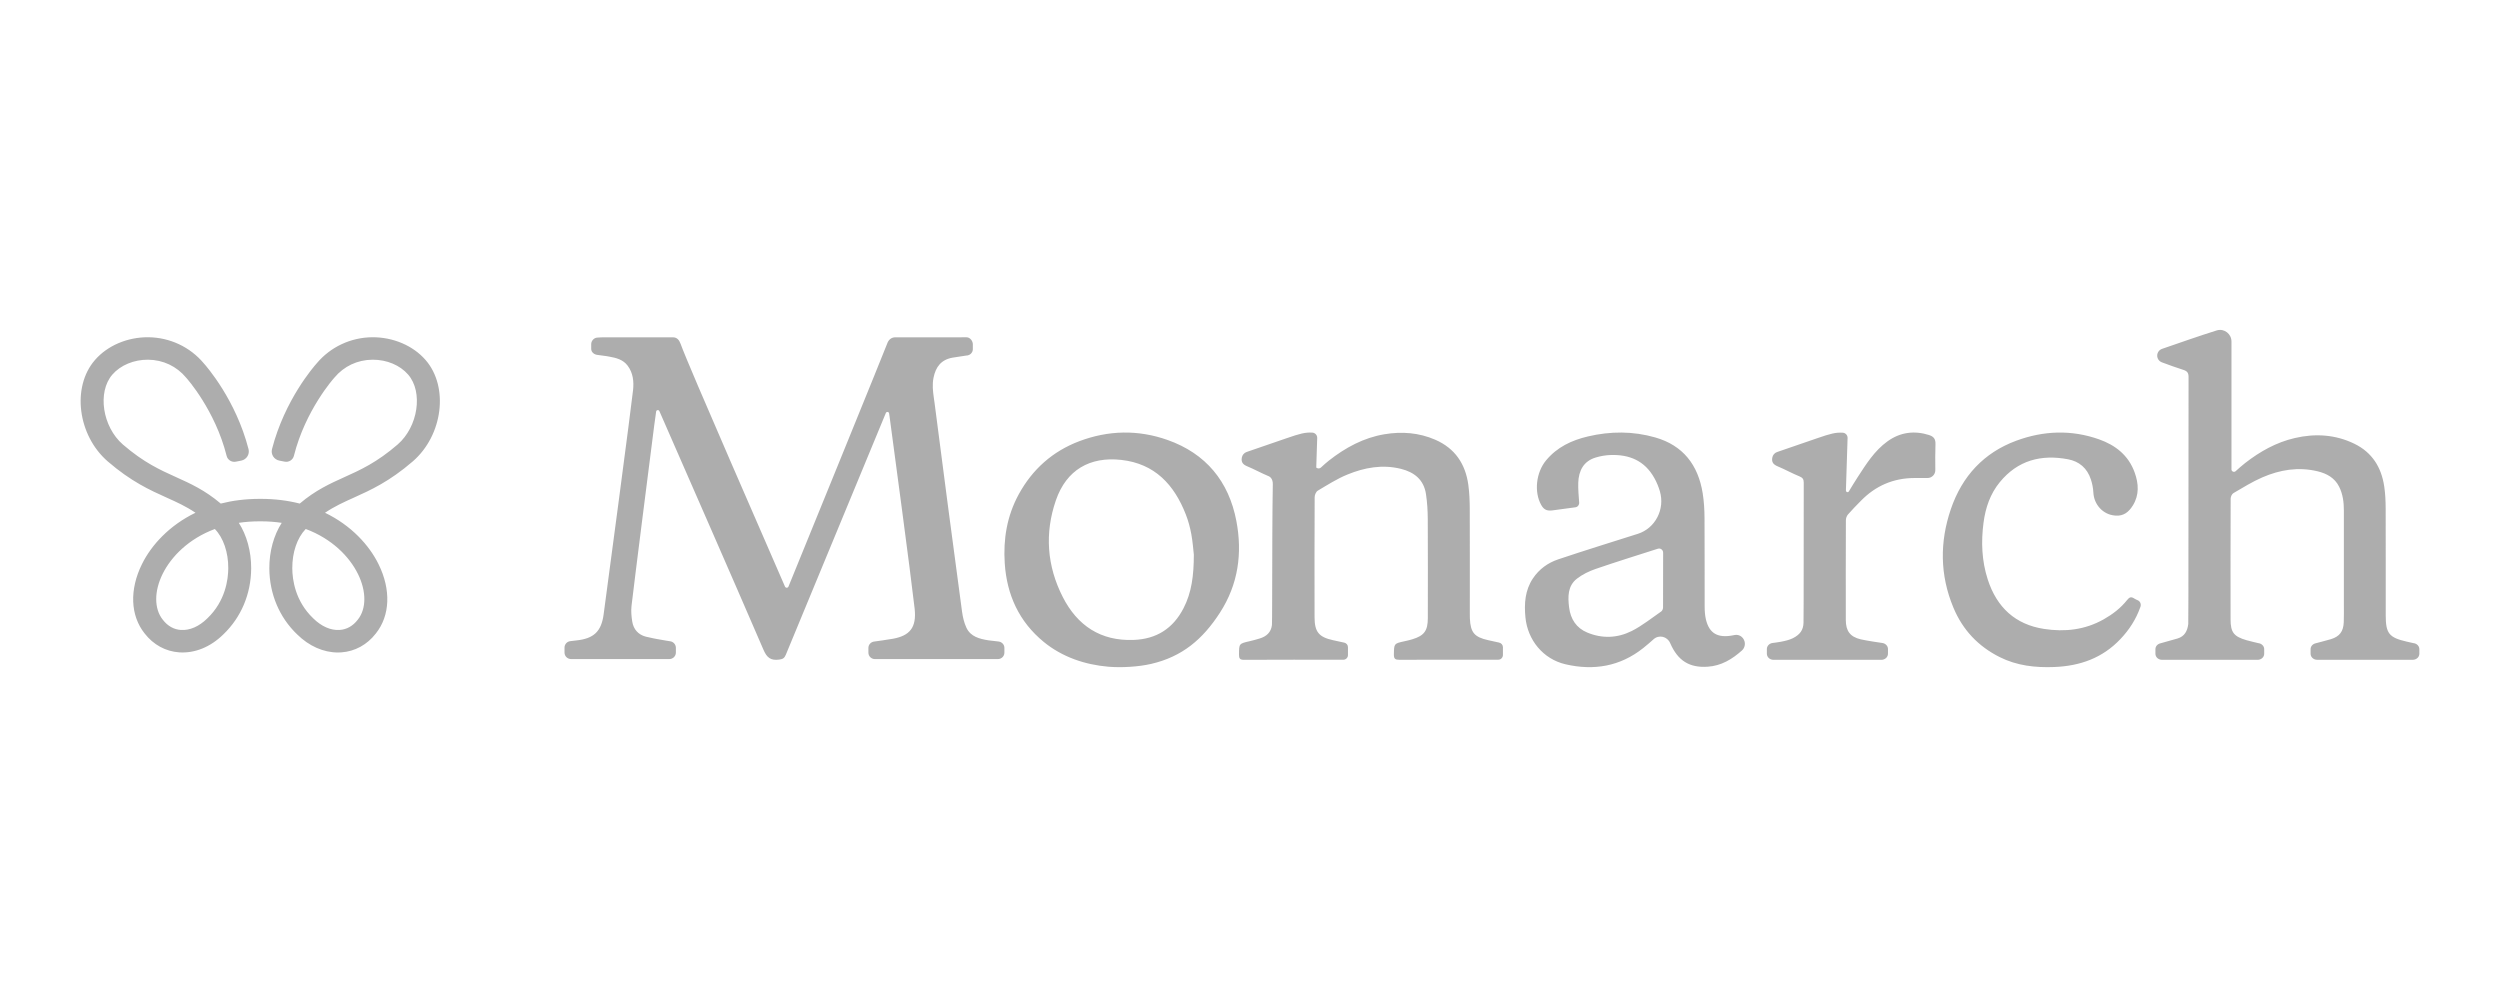 <?xml version="1.0" encoding="UTF-8"?> <svg xmlns="http://www.w3.org/2000/svg" width="341" height="135" viewBox="0 0 341 135"><path fill="#999" fill-opacity=".803" d="M237.93 87.416C237.744 86.846 237.182 86.505 236.609 86.615 236.526 86.631 236.443 86.647 236.363 86.663 234.308 87.057 233.147 86.398 232.693 84.517 232.557 83.949 232.517 83.343 232.515 82.754 232.5 78.718 232.525 74.68 232.497 70.641 232.489 69.521 232.424 68.39 232.248 67.286 231.624 63.377 229.532 60.743 225.78 59.668 222.733 58.795 219.657 58.808 216.587 59.531 214.39 60.049 212.394 60.976 210.886 62.793 209.518 64.441 209.233 67.094 210.207 68.851 210.544 69.46 210.93 69.709 211.685 69.626 211.961 69.596 213.791 69.331 214.89 69.194 215.198 69.154 215.421 68.873 215.398 68.554 215.333 67.621 215.247 66.74 215.273 65.864 215.325 64.202 216.004 62.9 217.655 62.404 218.312 62.206 219.012 62.085 219.696 62.064 222.226 61.983 224.322 62.819 225.654 65.207 225.98 65.791 226.226 66.391 226.405 67.002 227.133 69.462 225.778 72.059 223.399 72.815 223.399 72.815 223.376 72.82 223.365 72.825 219.759 73.97 216.144 75.087 212.555 76.29 211.153 76.759 209.943 77.614 209.085 78.903 208.015 80.513 207.888 82.314 208.067 84.195 208.36 87.272 210.453 89.895 213.542 90.61 217.362 91.495 220.961 90.921 224.135 88.397 224.619 88.011 225.086 87.606 225.552 87.191 226.286 86.537 227.415 86.805 227.812 87.719 227.814 87.727 227.817 87.732 227.82 87.738 228.869 90.136 230.442 91.106 232.93 90.94 234.787 90.817 236.254 89.922 237.593 88.732 237.954 88.41 238.091 87.893 237.939 87.427L237.933 87.411 237.93 87.416ZM226.838 82.893C226.838 83.07 226.723 83.314 226.586 83.407 225.26 84.321 223.985 85.356 222.562 86.071 220.618 87.046 218.535 87.13 216.491 86.275 215.011 85.656 214.221 84.439 214.025 82.845 213.845 81.408 213.828 79.921 215.079 78.943 215.828 78.359 216.727 77.919 217.621 77.611 220.442 76.639 223.293 75.757 226.133 74.846L226.14 74.846C226.493 74.731 226.851 75.004 226.851 75.384 226.851 77.936 226.853 80.414 226.84 82.893L226.838 82.893ZM147.211 60.182C151.179 58.682 155.237 58.594 159.245 60.008 164.482 61.857 167.611 65.659 168.64 71.059 169.48 75.464 168.896 79.706 166.404 83.564 164.039 87.23 161.226 89.581 157.019 90.555 155.28 90.958 152.949 91.091 151.168 90.939 147.969 90.664 144.882 89.613 142.378 87.567 139 84.805 137.333 81.142 137.048 76.846 136.829 73.551 137.344 70.384 138.949 67.439 140.815 64.013 143.582 61.553 147.211 60.182ZM175.493 59.773C177.351 59.131 178.03 58.956 179 59.009 179.382 59.03 179.68 59.354 179.667 59.738 179.625 61.08 179.583 62.427 179.537 63.775 179.709 63.923 179.981 63.952 180.178 63.769 180.555 63.419 180.908 63.101 181.28 62.809 183.53 61.051 185.993 59.706 188.837 59.232 191.203 58.837 193.538 59.009 195.77 59.98 198.467 61.152 199.896 63.289 200.283 66.159 200.425 67.217 200.47 68.296 200.475 69.365 200.494 74.157 200.483 78.867 200.483 83.662 200.483 83.895 200.481 84.126 200.491 84.357 200.581 86.279 201.103 86.897 202.984 87.319 203.488 87.433 203.99 87.542 204.504 87.653L204.494 87.656C204.789 87.719 205 87.982 205 88.287L205 89.34C205 89.692 204.718 89.984 204.367 89.984 199.869 89.987 195.374 89.976 190.881 89.997 190.32 90 190.112 89.867 190.125 89.265 190.157 87.783 190.128 87.786 191.54 87.473 191.907 87.393 192.273 87.311 192.631 87.202 194.257 86.706 194.752 86.046 194.755 84.319 194.763 79.8 194.773 75.364 194.747 70.842 194.742 69.691 194.676 68.532 194.504 67.397 194.21 65.435 192.911 64.4 191.071 63.947 188.555 63.326 186.12 63.772 183.794 64.724 182.376 65.302 181.063 66.145 179.741 66.93 179.504 67.071 179.319 67.511 179.319 67.816 179.295 73.306 179.293 78.71 179.306 84.197 179.311 86.205 179.899 86.902 181.841 87.327 182.338 87.436 182.836 87.544 183.367 87.658 183.656 87.722 183.862 87.979 183.862 88.276L183.862 89.356C183.862 89.703 183.582 89.987 183.234 89.987 178.721 89.987 174.204 89.973 169.691 90 169.114 90.003 168.995 89.809 169 89.281 169.013 87.788 168.995 87.794 170.439 87.462 170.908 87.356 171.369 87.229 171.828 87.088 172.74 86.81 173.369 86.258 173.493 85.258 173.53 84.962 173.519 79.017 173.544 73.347L173.547 72.609C173.559 70.159 173.578 67.809 173.611 66.047 173.624 65.287 173.218 65.03 173.065 64.961L173.015 64.941C172.025 64.528 171.087 64.005 170.104 63.597 169.535 63.358 169.272 63.037 169.385 62.419 169.448 62.061 169.698 61.767 170.039 61.65 171.861 61.024 173.677 60.399 175.493 59.773ZM131.096 46.009C131.196 46.009 131.737 45.988 131.908 46.009 132.356 46.064 132.695 46.526 132.695 46.965L132.695 47.627C132.695 48.107 132.293 48.497 131.797 48.497 131.797 48.497 130.46 48.694 129.943 48.782 128.372 49.053 127.624 50.052 127.33 51.535 127.147 52.458 127.247 53.36 127.374 54.259L127.47 54.934 127.514 55.272C127.69 56.706 128.416 62.271 129.184 68.109L129.32 69.141 129.456 70.174C130.249 76.194 131.023 82.021 131.225 83.445 131.33 84.188 131.505 84.954 131.823 85.629 132.399 86.847 133.607 87.146 134.822 87.34 135.012 87.371 135.942 87.47 136.212 87.504 136.661 87.558 137 87.93 137 88.369L137 89.031C137 89.511 136.598 89.901 136.101 89.901L119.349 89.901C118.852 89.901 118.451 89.511 118.451 89.031L118.451 88.369C118.451 87.93 118.789 87.561 119.239 87.507 119.469 87.478 121.224 87.236 121.862 87.114 124.018 86.699 125.055 85.665 124.756 83.012 124.207 78.135 121.849 60.66 121.334 56.791 121.316 56.658 121.297 56.526 121.274 56.383 121.239 56.154 120.922 56.118 120.83 56.331 116.276 67.33 111.719 78.325 107.179 89.324 106.989 89.786 106.755 89.911 106.251 89.973 105.104 90.116 104.594 89.688 104.137 88.626 99.449 77.769 94.691 66.941 89.953 56.105 89.95 56.095 89.945 56.084 89.939 56.074 89.845 55.864 89.53 55.905 89.498 56.134 89.401 56.822 89.312 57.437 89.233 58.055 88.964 60.153 88.307 65.3 87.66 70.422L87.521 71.518C86.923 76.257 86.356 80.785 86.139 82.643 86.058 83.347 86.126 84.084 86.239 84.788 86.405 85.826 87.053 86.569 88.078 86.837 88.385 86.917 88.784 87.003 89.199 87.084L89.557 87.153C90.512 87.332 91.439 87.475 91.439 87.475 91.875 87.551 92.19 87.925 92.19 88.361L92.19 89.01C92.19 89.501 91.788 89.898 91.292 89.898L77.898 89.898C77.402 89.898 77 89.501 77 89.01L77 88.332C77 87.886 77.339 87.507 77.788 87.452 78.058 87.418 78.329 87.387 78.599 87.358 80.981 87.107 82.016 86.156 82.334 83.809 82.605 81.817 83.483 75.231 84.35 68.661L84.474 67.723C85.38 60.852 86.243 54.241 86.352 53.189 86.473 52.033 86.352 50.875 85.622 49.891 84.992 49.044 84.057 48.813 83.105 48.643L82.696 48.572C82.52 48.541 81.538 48.416 81.538 48.416 81.034 48.37 80.64 48.04 80.64 47.578L80.64 46.939C80.64 46.516 80.979 46.103 81.428 46.051 81.698 46.02 82.25 46.012 82.297 46.012L91.801 46.012C92.342 46.012 92.647 46.383 92.829 46.889 93.419 48.529 96.388 55.43 99.569 62.759L99.968 63.677 100.368 64.597C100.434 64.75 100.501 64.904 100.568 65.057L100.968 65.977C103.366 71.49 105.705 76.847 107.071 80.007 107.163 80.22 107.462 80.218 107.549 80.007 107.916 79.109 110.637 72.432 113.536 65.309L113.923 64.357 114.312 63.403C114.506 62.926 114.7 62.449 114.893 61.973L115.279 61.025C118.226 53.779 120.904 47.18 120.99 46.923 121.176 46.365 121.555 46.009 122.119 46.009ZM152.946 62.732C148.655 62.252 145.451 64.098 144.022 68.244 142.474 72.737 142.805 77.204 144.96 81.43 146.946 85.323 150.121 87.462 154.642 87.286 157.75 87.166 160.004 85.726 161.429 82.972 162.546 80.816 162.834 78.495 162.84 75.656 162.765 75.016 162.692 73.919 162.493 72.844 162.324 71.937 162.081 71.03 161.745 70.171 160.161 66.115 157.523 63.242 152.946 62.732ZM291.583 81.873 291.58 81.873C291.408 81.801 291.246 81.726 291.097 81.627 290.681 81.356 290.445 81.458 290.144 81.836 289.266 82.943 288.169 83.782 286.961 84.466 284.393 85.919 281.642 86.222 278.804 85.785 274.918 85.184 272.362 82.881 271.119 79.01 270.312 76.491 270.207 73.898 270.554 71.285 270.821 69.255 271.468 67.363 272.758 65.786 275.231 62.757 278.436 61.964 282.063 62.642 283.597 62.926 284.694 63.846 285.202 65.414 285.382 65.966 285.503 66.559 285.531 67.14 285.531 67.151 285.534 67.162 285.534 67.17 285.613 68.837 286.859 70.186 288.454 70.317 288.48 70.317 288.506 70.322 288.531 70.325 289.676 70.43 290.388 69.81 290.935 68.923 291.808 67.502 291.713 65.969 291.174 64.465 290.321 62.074 288.516 60.707 286.304 59.924 282.531 58.592 278.734 58.739 275.008 60.117 270.626 61.736 267.634 64.918 266.09 69.462 264.572 73.936 264.598 78.426 266.431 82.849 267.715 85.948 269.853 88.165 272.732 89.615 275.098 90.806 277.62 91.084 280.222 90.98 283.679 90.84 286.749 89.787 289.23 87.165 290.43 85.9 291.359 84.471 291.958 82.766 292.084 82.41 291.919 82.013 291.583 81.873ZM263.145 59.343C261.11 58.699 259.189 58.951 257.457 60.196 255.677 61.476 254.535 63.32 253.361 65.124 252.956 65.747 252.574 66.385 252.187 67.024 252.143 67.098 252.06 67.143 251.976 67.135 251.943 67.132 251.916 67.119 251.882 67.095 251.818 67.05 251.782 66.976 251.782 66.896 251.858 64.512 251.935 62.127 252.01 59.748 252.024 59.364 251.729 59.041 251.345 59.02 250.373 58.967 249.697 59.141 247.841 59.783 246.028 60.408 244.214 61.033 242.392 61.658 242.053 61.775 241.803 62.069 241.74 62.421L241.74 62.427C241.626 63.044 241.892 63.365 242.461 63.603 243.477 64.027 244.446 64.57 245.467 64.986 245.92 65.172 246.033 65.405 246.03 65.866 246.014 70.696 246.035 83.421 245.999 84.953 245.975 85.949 245.496 86.577 244.54 87.056 243.661 87.496 242.04 87.671 241.79 87.7 241.339 87.753 241 88.108 241 88.53L241 89.165C241 89.626 241.402 90 241.9 90L256.62 90C257.117 90 257.52 89.626 257.52 89.165L257.52 88.53C257.52 88.108 257.18 87.753 256.73 87.7 256.507 87.674 254.559 87.382 253.824 87.21 252.353 86.866 251.771 86.071 251.768 84.558 251.761 80.022 251.761 75.486 251.779 70.95 251.779 70.685 251.895 70.367 252.066 70.171 252.629 69.525 253.235 68.915 253.835 68.303 255.827 66.263 258.244 65.219 261.092 65.201 261.695 65.195 262.3 65.198 262.914 65.201 263.503 65.201 263.983 64.719 263.977 64.125 263.969 62.896 263.956 61.738 263.998 60.583 264.025 59.889 263.753 59.541 263.145 59.348L263.145 59.343ZM329.209 87.726C329.209 87.726 329.209 87.726 329.205 87.726 329.14 87.703 328.523 87.574 328.285 87.519 325.866 86.969 325.413 86.401 325.413 83.933 325.409 79.053 325.423 74.207 325.405 69.326 325.399 68.333 325.355 67.33 325.209 66.35 324.824 63.754 323.574 61.714 321.136 60.527 318.53 59.262 315.789 59.105 313.009 59.749 310.485 60.333 308.269 61.578 306.243 63.155 305.786 63.508 305.357 63.896 304.939 64.271 304.721 64.467 304.372 64.312 304.372 64.022L304.372 46.573C304.372 45.562 303.415 44.791 302.429 45.051 302.402 45.059 302.375 45.066 302.349 45.074 299.854 45.855 297.39 46.73 294.905 47.584 294.51 47.72 294.243 48.092 294.243 48.509 294.243 48.925 294.502 49.284 294.889 49.425 295.86 49.782 296.817 50.141 297.791 50.444 298.331 50.615 298.519 50.84 298.519 51.432 298.495 62.646 298.519 84.787 298.479 85.114 298.369 86.039 297.992 86.802 297.021 87.09 296.316 87.299 294.749 87.718 294.686 87.747 294.288 87.839 294 88.161 294 88.546L294 89.175C294 89.631 294.404 90 294.903 90L307.934 90C308.432 90 308.836 89.631 308.836 89.175L308.836 88.546C308.836 88.13 308.496 87.779 308.045 87.726 308.031 87.726 306.881 87.456 306.42 87.323 304.679 86.812 304.254 86.254 304.249 84.475 304.24 78.972 304.241 73.502 304.261 67.998 304.264 67.744 304.438 67.377 304.646 67.257 305.94 66.502 307.221 65.706 308.588 65.111 310.988 64.071 313.507 63.655 316.111 64.284 317.372 64.587 318.453 65.177 319.06 66.39 319.575 67.417 319.704 68.525 319.704 69.656L319.704 82.456C319.704 83.265 319.72 84.077 319.688 84.884 319.635 86.12 319.131 86.812 317.952 87.179 317.332 87.37 315.932 87.716 315.868 87.742 315.462 87.826 315.164 88.156 315.164 88.543L315.164 89.172C315.164 89.628 315.568 89.997 316.066 89.997L329.097 89.997C329.596 89.997 330 89.628 330 89.172L330 88.543C330 88.127 329.659 87.776 329.209 87.724L329.209 87.726ZM46.093 89C44.116 89 42.154 88.132 40.522 86.523 38.101 84.205 36.757 81.011 36.737 77.532 36.725 75.219 37.338 73.009 38.427 71.317 37.535 71.183 36.591 71.109 35.593 71.109L35.404 71.109C34.406 71.109 33.462 71.181 32.573 71.314 33.656 73.002 34.273 75.214 34.26 77.53 34.242 81.008 32.896 84.2 30.475 86.521 28.722 88.248 26.586 89.124 24.462 88.983 22.604 88.861 20.925 87.946 19.735 86.412 17.778 83.967 17.642 80.424 19.369 76.936 20.647 74.358 23.074 71.676 26.662 69.939 25.361 69.06 24.101 68.491 22.725 67.873 20.457 66.851 17.889 65.693 14.688 62.929 10.592 59.374 9.758 52.787 12.943 49.116 14.65 47.139 17.382 45.978 20.223 46 23.159 46.028 25.914 47.317 27.783 49.544 28.179 49.984 32.169 54.542 33.899 61.262 34.081 61.972 33.629 62.687 32.896 62.83L32.167 62.974C31.599 63.085 31.048 62.734 30.912 62.182 29.344 55.925 25.467 51.602 25.427 51.558L25.382 51.506C24.084 49.949 22.24 49.081 20.195 49.064 18.273 49.049 16.443 49.806 15.326 51.095 13.256 53.485 13.97 58.208 16.763 60.633 19.617 63.097 21.864 64.109 24.036 65.089 25.962 65.958 27.945 66.851 30.111 68.687 31.712 68.278 33.477 68.046 35.404 68.046L35.593 68.046C37.522 68.046 39.285 68.278 40.886 68.687 43.048 66.853 45.032 65.96 46.961 65.089 49.133 64.109 51.381 63.097 54.236 60.631 57.029 58.208 57.741 53.485 55.671 51.095 54.567 49.818 52.774 49.064 50.865 49.064 50.845 49.064 50.822 49.064 50.802 49.064 48.754 49.081 46.914 49.949 45.616 51.506L45.57 51.558C45.53 51.602 41.654 55.925 40.088 62.18 39.949 62.731 39.399 63.08 38.833 62.971L38.103 62.828C37.371 62.684 36.916 61.969 37.101 61.259 38.833 54.539 42.82 49.982 43.217 49.541 45.088 47.317 47.84 46.028 50.777 46 53.618 45.981 56.35 47.139 58.06 49.116 61.241 52.79 60.408 59.374 56.31 62.929 53.105 65.695 50.537 66.853 48.27 67.875 46.893 68.496 45.631 69.063 44.333 69.941 47.921 71.676 50.35 74.36 51.626 76.938 53.353 80.427 53.216 83.97 51.259 86.414 50.07 87.951 48.391 88.864 46.532 88.985 46.386 88.995 46.237 89 46.09 89L46.093 89ZM41.699 72.156C40.532 73.36 39.856 75.347 39.868 77.515 39.876 79.054 40.257 81.986 42.719 84.336L42.737 84.353C43.843 85.447 45.123 86.006 46.328 85.925 47.287 85.863 48.136 85.388 48.78 84.551L48.8 84.527C49.989 83.047 49.997 80.65 48.817 78.272 47.661 75.939 45.3 73.497 41.702 72.153L41.699 72.156ZM29.303 72.156C25.705 73.499 23.344 75.941 22.187 78.274 21.008 80.652 21.016 83.05 22.205 84.529L22.225 84.554C22.869 85.39 23.717 85.865 24.677 85.927 25.884 86.006 27.162 85.45 28.268 84.356L28.286 84.339C30.745 81.988 31.126 79.056 31.136 77.517 31.149 75.34 30.465 73.346 29.306 72.158L29.303 72.156Z"></path></svg> 